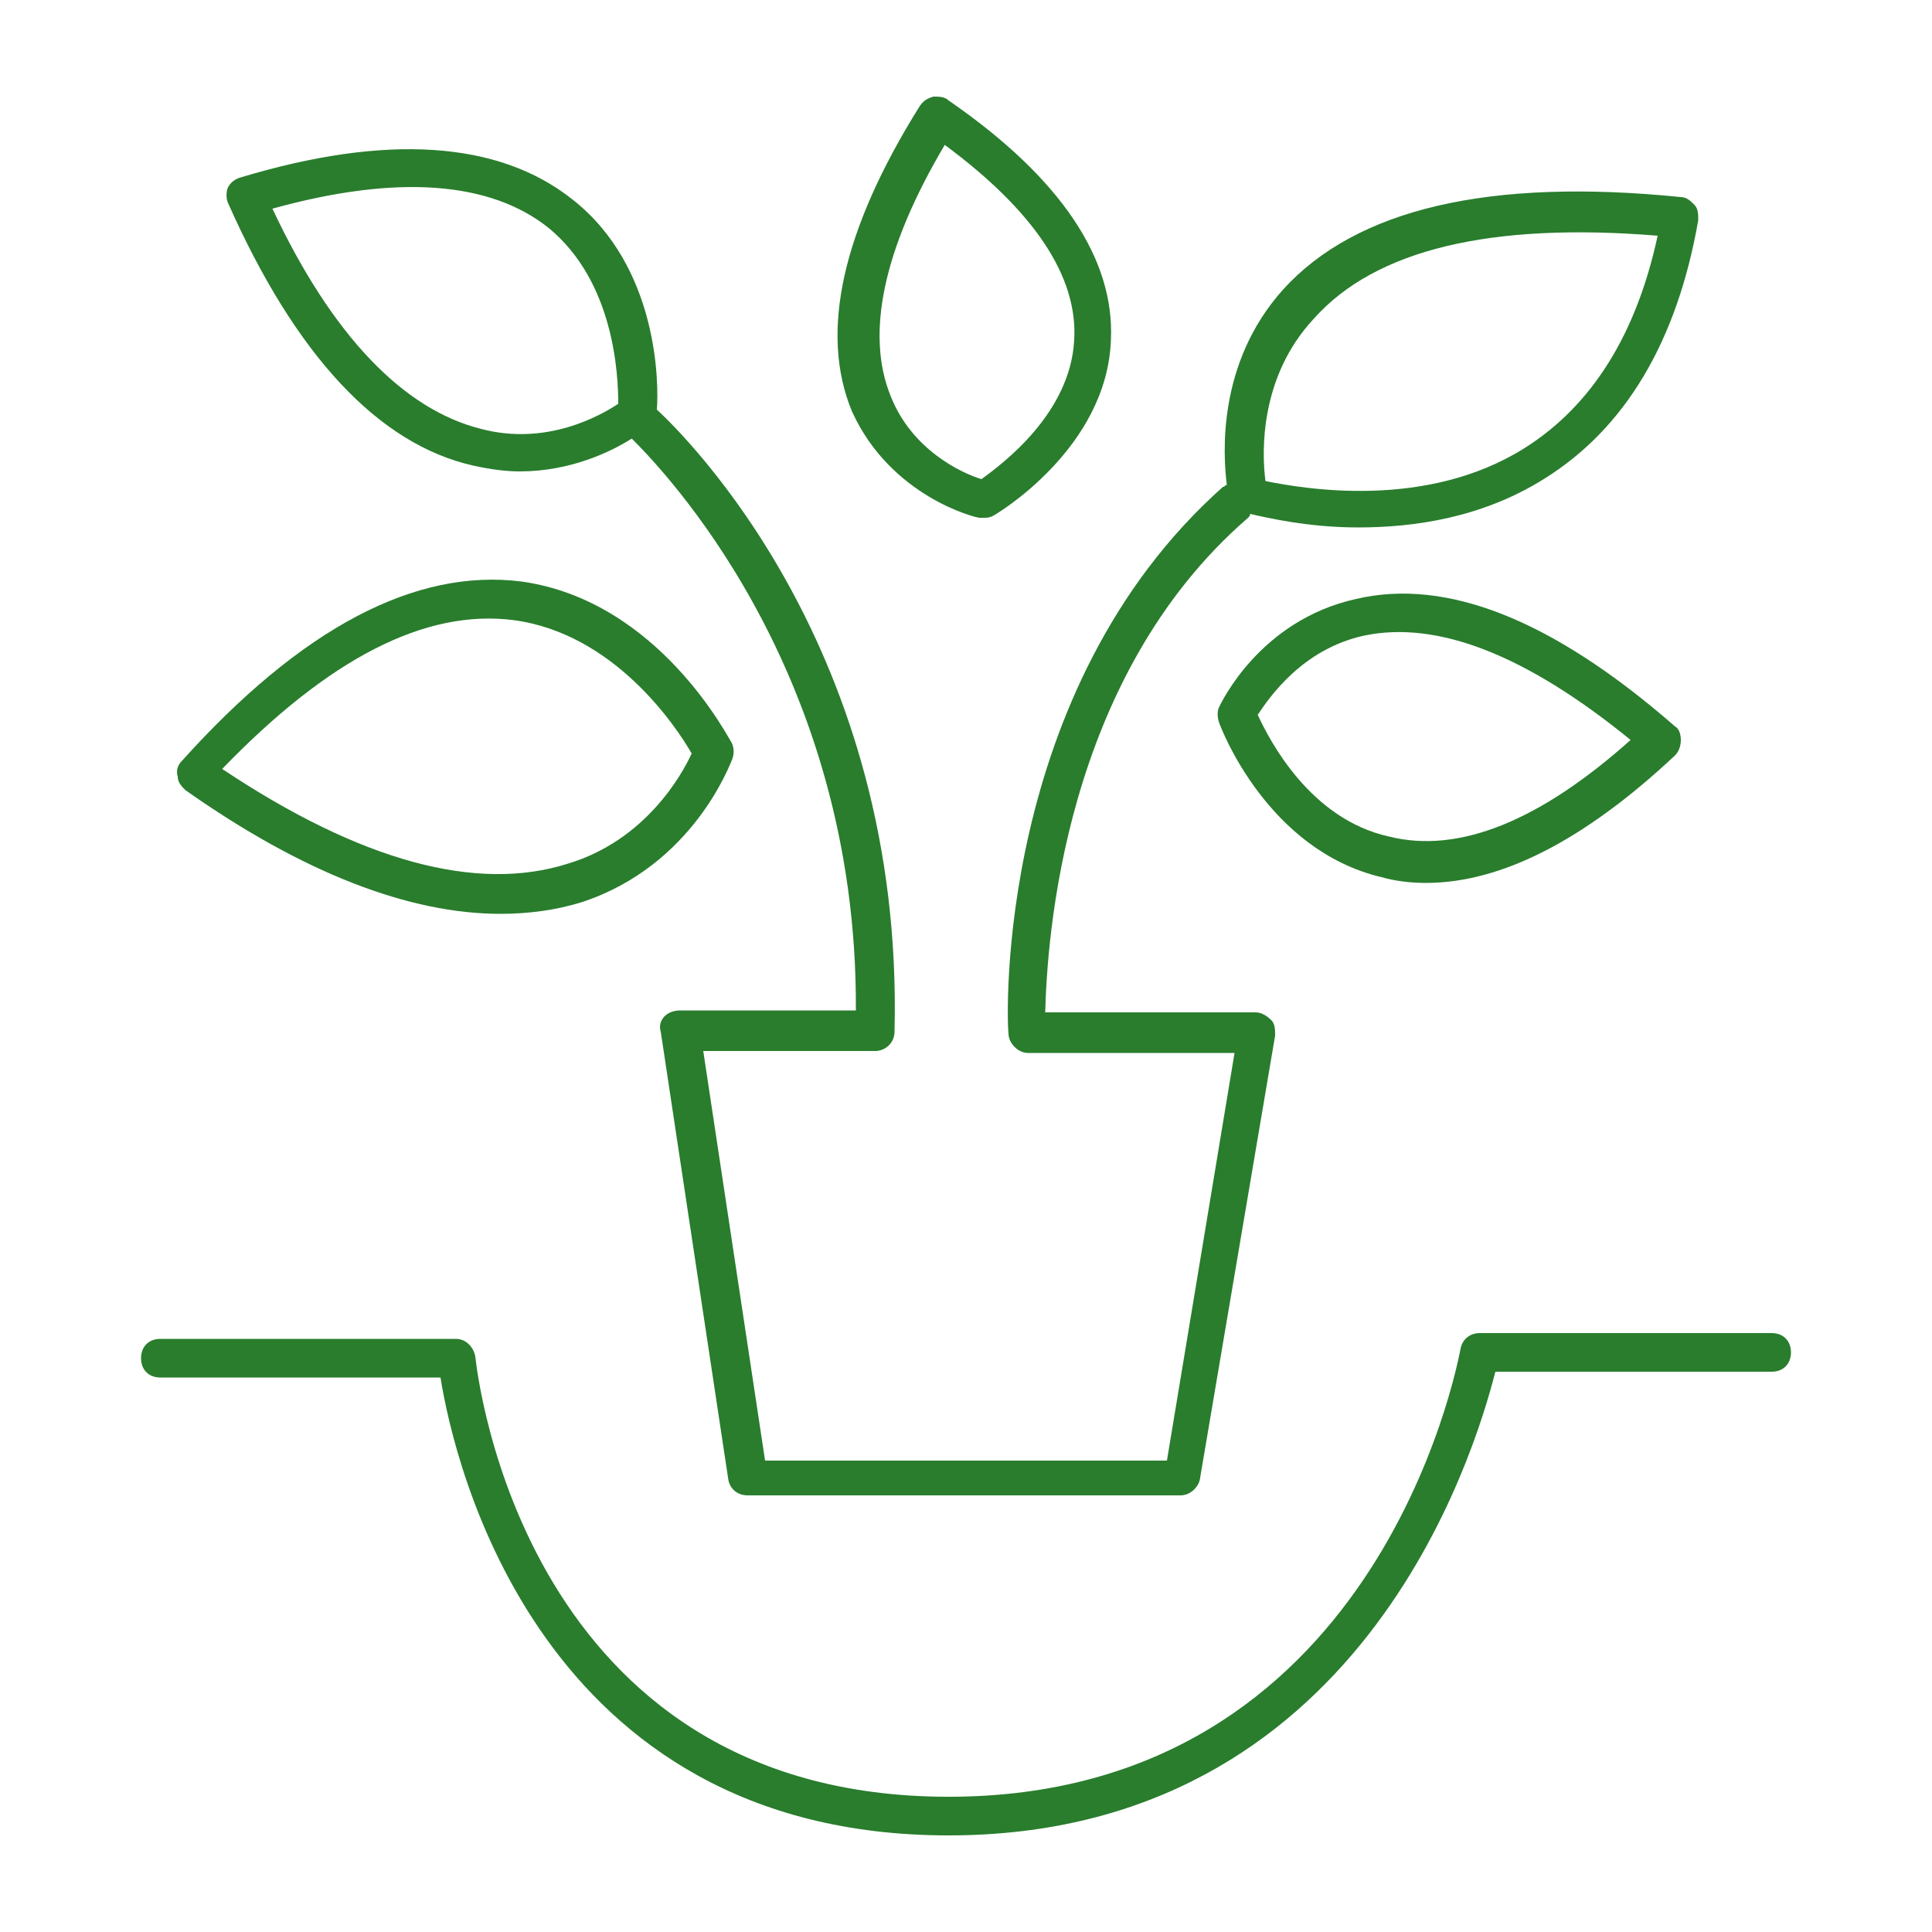 <svg data-type="color" xmlns="http://www.w3.org/2000/svg" viewBox="0 0 100 100" data-bbox="7.3 5 85.4 90">
    <g>
        <path data-color="1" fill="#297d2d" d="M91.7 69H76.6c-.5 0-.9.3-1 .8-.2 1-4.4 23.2-26.5 23.2-22 0-24.4-21.9-24.5-22.8-.1-.5-.5-.9-1-.9H8.3c-.6 0-1 .4-1 1s.4 1 1 1h14.5c.7 4.4 5.1 23.7 26.3 23.7 21.3 0 27.2-19.7 28.3-24h14.3c.6 0 1-.4 1-1s-.4-1-1-1"></path>
        <path data-color="1" fill="#297d2d" d="M70.2 31c-5 1.1-7 5.4-7.1 5.6s-.1.5 0 .8 2.5 6.6 8.4 8c.7.2 1.5.3 2.3.3q5.85 0 12.9-6.6c.2-.2.3-.5.3-.8s-.1-.6-.3-.7q-9.45-8.25-16.5-6.6m1.7 12.3c-4.1-.9-6.2-5-6.8-6.3.6-.9 2.3-3.4 5.5-4.1q5.7-1.2 13.8 5.4c-4.7 4.2-8.9 5.9-12.5 5"></path>
        <path data-color="1" fill="#297d2d" d="M50.7 26.8h.2c.2 0 .3 0 .5-.1s5.9-3.5 6.1-9.1c.2-4.2-2.6-8.4-8.4-12.4-.2-.2-.5-.2-.8-.2-.3.1-.5.2-.7.5-4 6.4-5.2 11.7-3.5 15.8 2 4.4 6.4 5.5 6.6 5.5M48.9 7.5c4.6 3.4 6.9 6.8 6.7 10.1-.2 3.8-3.7 6.4-4.8 7.2-1-.3-3.6-1.5-4.7-4.3-1.3-3.2-.4-7.6 2.8-13"></path>
        <path data-color="1" fill="#297d2d" d="M24.5 24.1q1.35.3 2.4.3c2.6 0 4.7-1 5.8-1.7 1.5 1.5 11.7 11.9 11.6 29.6h-9.1c-.3 0-.6.1-.8.3s-.3.5-.2.8l3.5 23.2c.1.5.5.8 1 .8h22.4c.5 0 .9-.4 1-.8l3.9-23c0-.3 0-.6-.2-.8s-.5-.4-.8-.4H54.1c.1-3.7.9-17.3 10.5-25.6.1-.1.1-.1.1-.2.9.2 3 .7 5.6.7 2.9 0 6.4-.5 9.6-2.5 4.2-2.6 6.9-7.1 8-13.4 0-.3 0-.6-.2-.8s-.4-.4-.7-.4c-9.9-1-16.8.6-20.6 4.8-3.4 3.8-3.1 8.5-2.9 10.1-.1 0-.1.1-.2.1-11.8 10.5-11.2 27.6-11.1 28.3 0 .5.5 1 1 1h10.7l-3.5 21.1H39.6l-3.2-21.2h8.9c.5 0 1-.4 1-1 .5-19.8-10.9-30.9-12.3-32.2.1-1.3.1-7.4-4.4-10.9-3.8-3-9.6-3.4-17.2-1.1-.3.1-.5.3-.6.5s-.1.6 0 .8c3.5 7.9 7.8 12.5 12.7 13.6M68 16.5c3.2-3.6 9.2-5 17.8-4.3-1.1 5.1-3.4 8.8-6.9 11-5.1 3.2-11.4 2.1-13.4 1.7-.2-1.5-.3-5.4 2.5-8.4m-39.6-4.7c3.4 2.8 3.6 7.6 3.6 9.1-.9.6-3.7 2.2-7.1 1.3-4-1-7.7-4.8-10.8-11.4 6.5-1.8 11.3-1.4 14.3 1"></path>
        <path data-color="1" fill="#297d2d" d="M25.9 47.3q2.25 0 4.2-.6c5.8-1.9 7.7-7.2 7.8-7.4.1-.3.1-.5 0-.8-.2-.3-3.8-7.4-10.9-8.4-5.5-.7-11.4 2.4-17.6 9.3-.2.2-.3.5-.2.8 0 .3.2.5.4.7 6.1 4.3 11.6 6.4 16.3 6.4m.7-15.2c5.2.7 8.4 5.5 9.2 6.9-.5 1.1-2.4 4.5-6.4 5.7-4.7 1.5-10.7-.1-17.9-4.9 5.5-5.7 10.5-8.3 15.1-7.7"></path>
    </g>
</svg>
